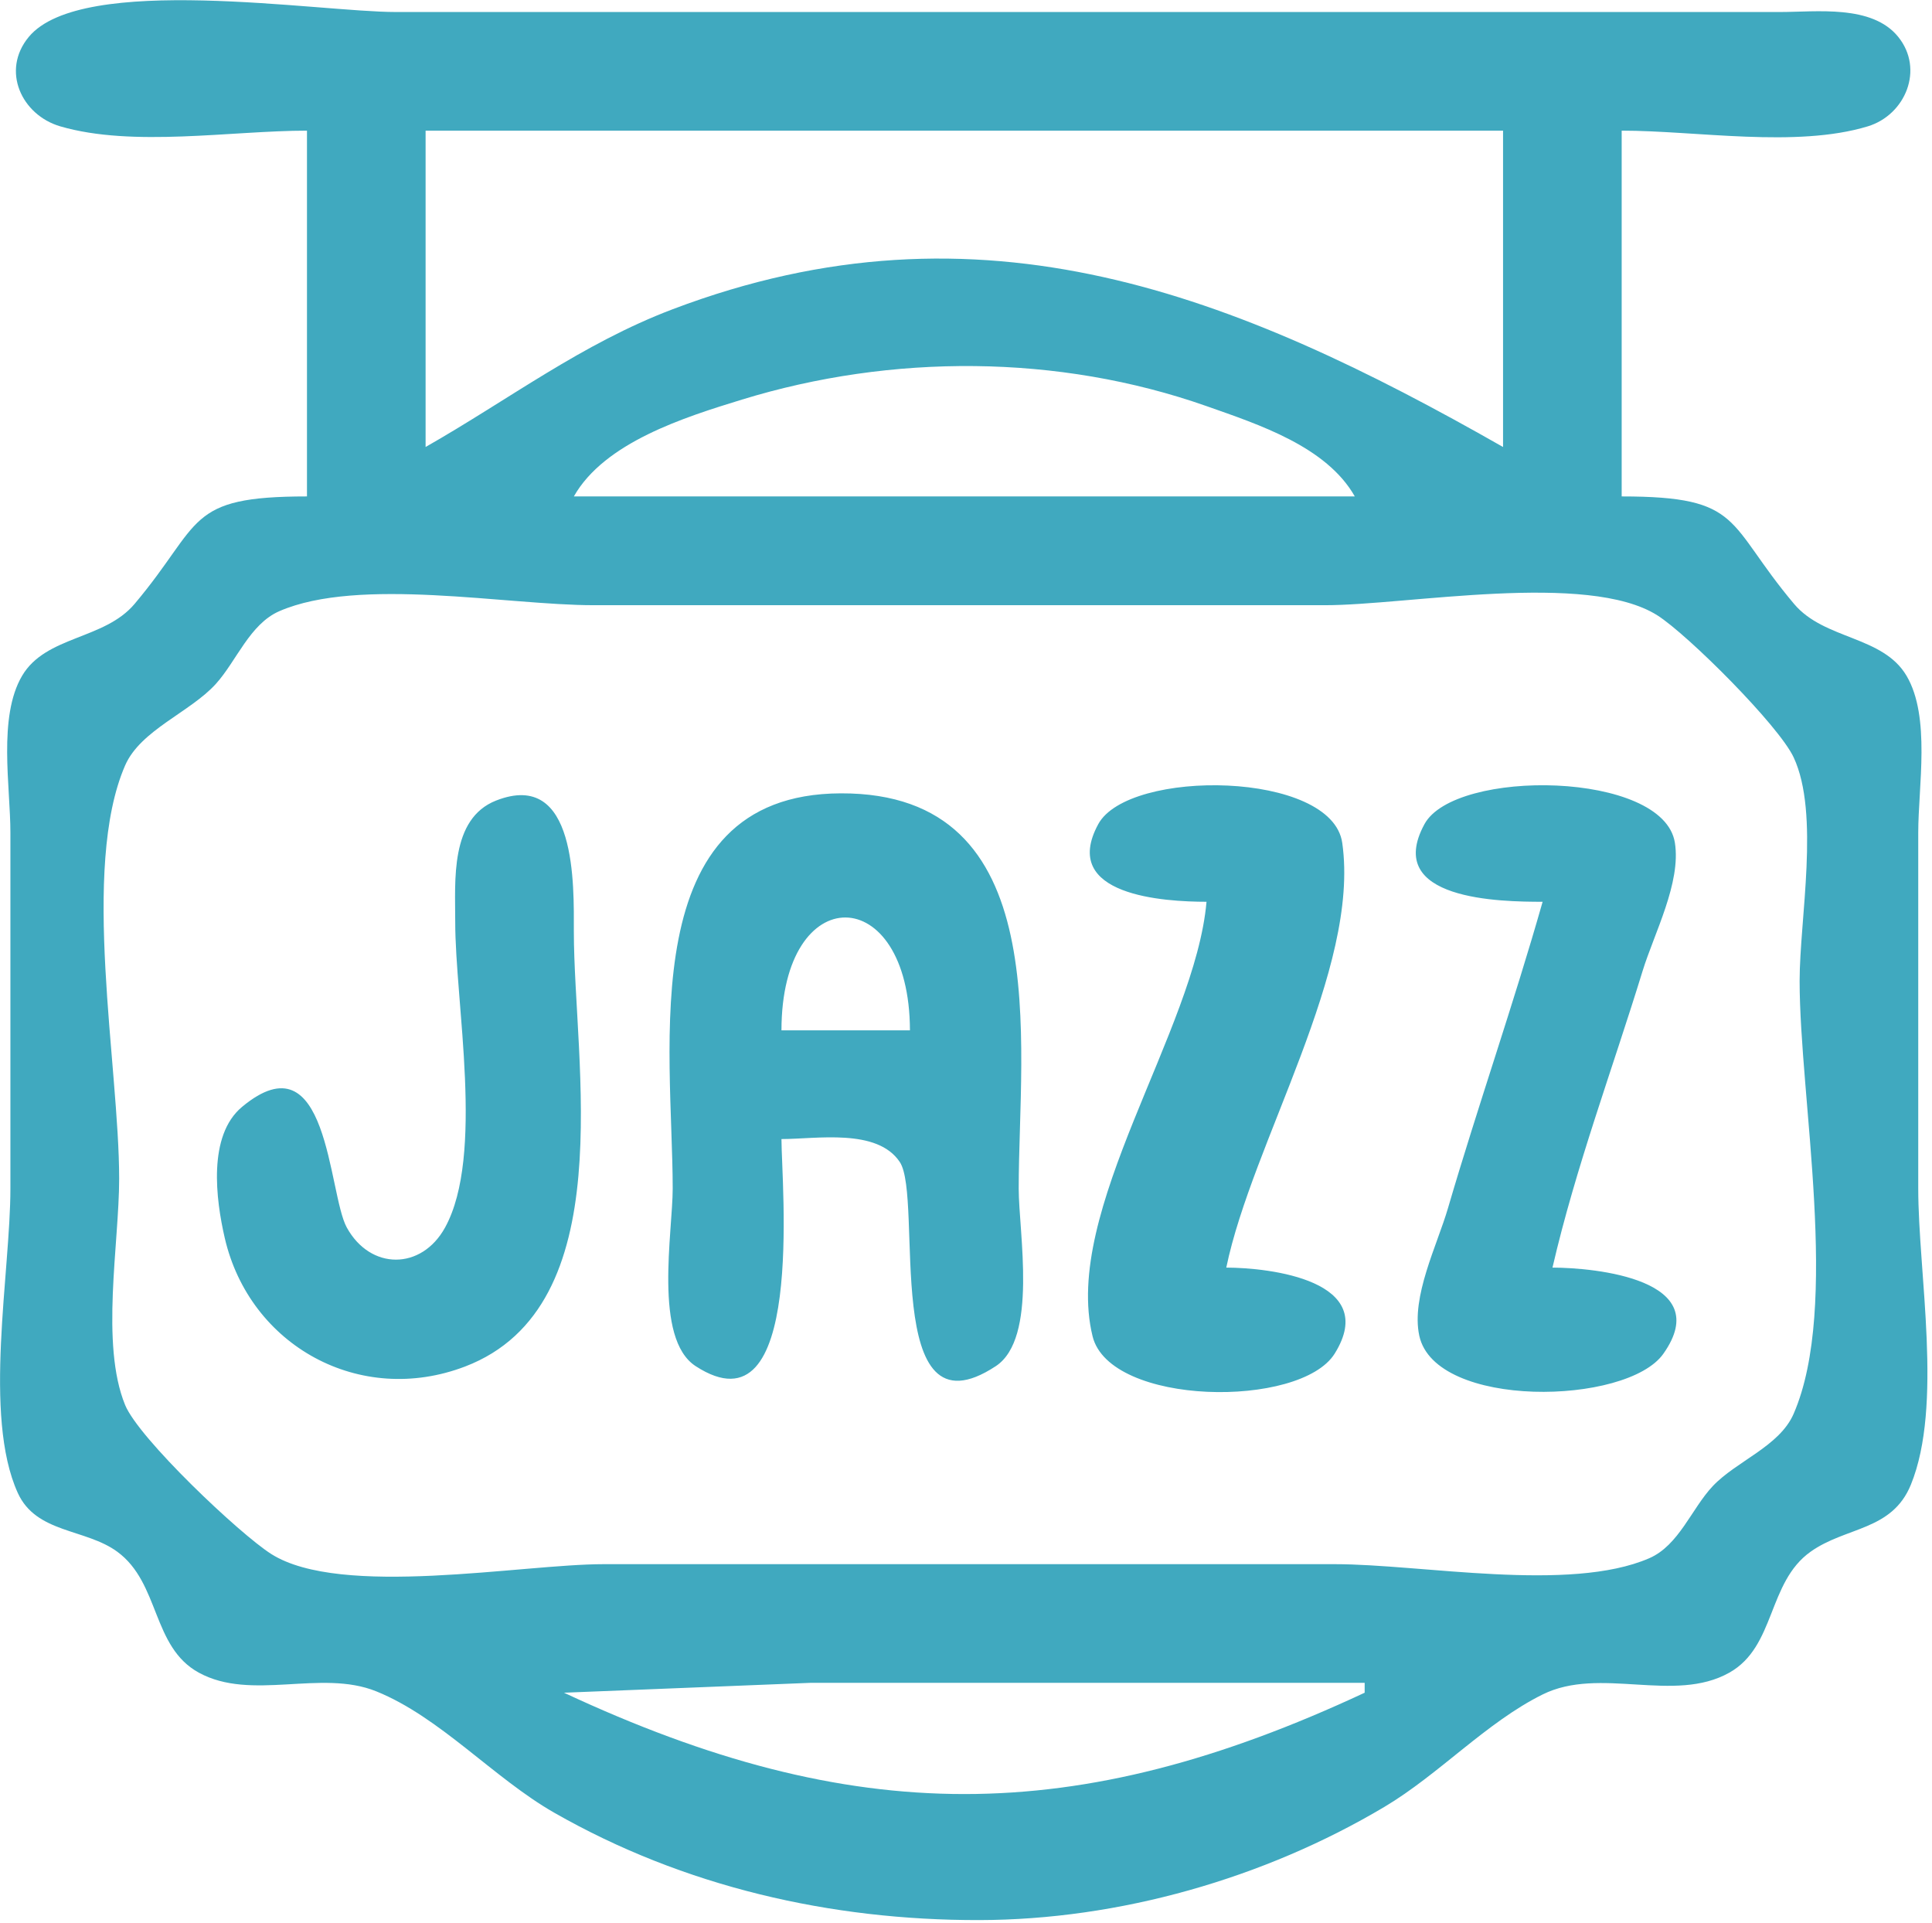 <?xml version="1.0" encoding="UTF-8" standalone="no"?>
<!DOCTYPE svg PUBLIC "-//W3C//DTD SVG 1.1//EN" "http://www.w3.org/Graphics/SVG/1.1/DTD/svg11.dtd">
<svg width="100%" height="100%" viewBox="0 0 213 212" version="1.1" xmlns="http://www.w3.org/2000/svg" xmlns:xlink="http://www.w3.org/1999/xlink" xml:space="preserve" xmlns:serif="http://www.serif.com/" style="fill-rule:evenodd;clip-rule:evenodd;stroke-linejoin:round;stroke-miterlimit:2;">
    <g id="path3" transform="matrix(4.119,0,0,4.119,-132.972,-501.96)">
        <path d="M40.499,125.361L40.499,135.15C37.23,135.15 37.722,135.846 35.886,138.025C35.073,138.992 33.509,138.872 32.873,139.952C32.225,141.053 32.561,142.916 32.561,144.146L32.561,153.671C32.561,155.923 31.822,159.753 32.758,161.817C33.251,162.904 34.571,162.768 35.422,163.392C36.567,164.231 36.343,165.938 37.604,166.628C39.013,167.4 40.869,166.53 42.351,167.127C44.06,167.816 45.494,169.448 47.113,170.374C50.585,172.359 54.518,173.257 58.49,173.25C62.236,173.244 66.12,172.135 69.338,170.22C70.805,169.347 72.064,167.959 73.572,167.212C75.11,166.45 77.091,167.461 78.57,166.628C79.813,165.929 79.586,164.215 80.744,163.392C81.691,162.718 82.924,162.837 83.429,161.597C84.293,159.478 83.626,155.946 83.626,153.671L83.626,144.146C83.626,142.916 83.962,141.053 83.314,139.952C82.678,138.872 81.114,138.992 80.301,138.025C78.465,135.846 78.957,135.15 75.688,135.15L75.688,125.361C77.688,125.361 80.357,125.829 82.275,125.246C83.284,124.939 83.791,123.718 83.09,122.851C82.388,121.982 80.905,122.186 79.922,122.186L42.88,122.186C40.797,122.186 34.475,121.141 33.054,122.851C32.305,123.752 32.859,124.943 33.896,125.246C35.84,125.813 38.479,125.361 40.499,125.361M72.513,125.361L72.513,133.827C65.35,129.747 58.545,127.009 50.288,130.14C47.851,131.064 45.908,132.555 43.674,133.827L43.674,125.361L72.513,125.361M68.545,135.15L47.642,135.15C48.465,133.701 50.603,133.031 52.14,132.559C56.143,131.329 60.613,131.338 64.576,132.733C65.978,133.227 67.787,133.815 68.545,135.15M39.761,138.22C41.896,137.294 45.85,138.061 48.172,138.061L67.751,138.061C69.945,138.061 74.775,137.149 76.644,138.333C77.459,138.85 79.892,141.279 80.291,142.133C80.996,143.641 80.451,146.464 80.451,148.115C80.451,151.257 81.54,156.824 80.291,159.7C79.912,160.574 78.761,160.963 78.126,161.636C77.558,162.239 77.221,163.221 76.426,163.566C74.291,164.492 70.337,163.725 68.015,163.725L48.436,163.725C46.242,163.725 41.412,164.637 39.543,163.453C38.698,162.918 35.997,160.36 35.631,159.464C34.966,157.837 35.472,155.151 35.472,153.407C35.472,150.401 34.436,145.103 35.631,142.35C36.044,141.4 37.375,140.926 38.061,140.166C38.615,139.553 38.967,138.565 39.761,138.22M45.561,143.289C44.321,143.776 44.469,145.452 44.467,146.527C44.464,148.704 45.255,152.784 44.196,154.714C43.565,155.862 42.195,155.862 41.564,154.714C41.061,153.797 41.082,149.556 38.761,151.487C37.838,152.256 38.06,153.964 38.298,154.994C38.965,157.883 41.917,159.511 44.732,158.435C48.937,156.827 47.643,150.32 47.642,146.792C47.642,145.563 47.727,142.44 45.561,143.289M53.199,152.348C54.135,152.348 55.76,152.052 56.366,152.962C57.01,153.926 55.842,160.463 58.935,158.426C60.069,157.68 59.549,154.844 59.549,153.671C59.549,149.763 60.568,143.075 54.786,143.096C49.202,143.116 50.288,149.948 50.288,153.671C50.288,154.837 49.768,157.688 50.902,158.425C53.844,160.338 53.199,153.56 53.199,152.348M64.576,145.998C64.275,149.448 60.705,154.274 61.526,157.625C61.985,159.497 67.088,159.564 68.007,158.089C69.225,156.134 66.272,155.791 65.105,155.788C65.797,152.443 68.691,147.807 68.209,144.422C67.934,142.49 62.485,142.431 61.678,143.921C60.637,145.841 63.461,145.997 64.576,145.998M73.572,145.998C72.79,148.752 71.842,151.453 71.038,154.2C70.749,155.19 70.047,156.57 70.271,157.611C70.696,159.579 75.825,159.477 76.803,158.095C78.214,156.103 74.979,155.791 73.836,155.788C74.456,153.107 75.44,150.481 76.248,147.85C76.558,146.843 77.283,145.486 77.112,144.416C76.806,142.494 71.219,142.428 70.409,143.921C69.304,145.959 72.454,145.998 73.572,145.998M56.638,149.438L53.199,149.438C53.202,145.385 56.627,145.439 56.638,149.438M68.809,166.9L68.809,167.165C61.064,170.781 55.123,170.781 47.378,167.165L53.992,166.9L68.809,166.9Z" style="fill:rgb(64,169,191);fill-rule:nonzero;"/>
    </g>
</svg>
